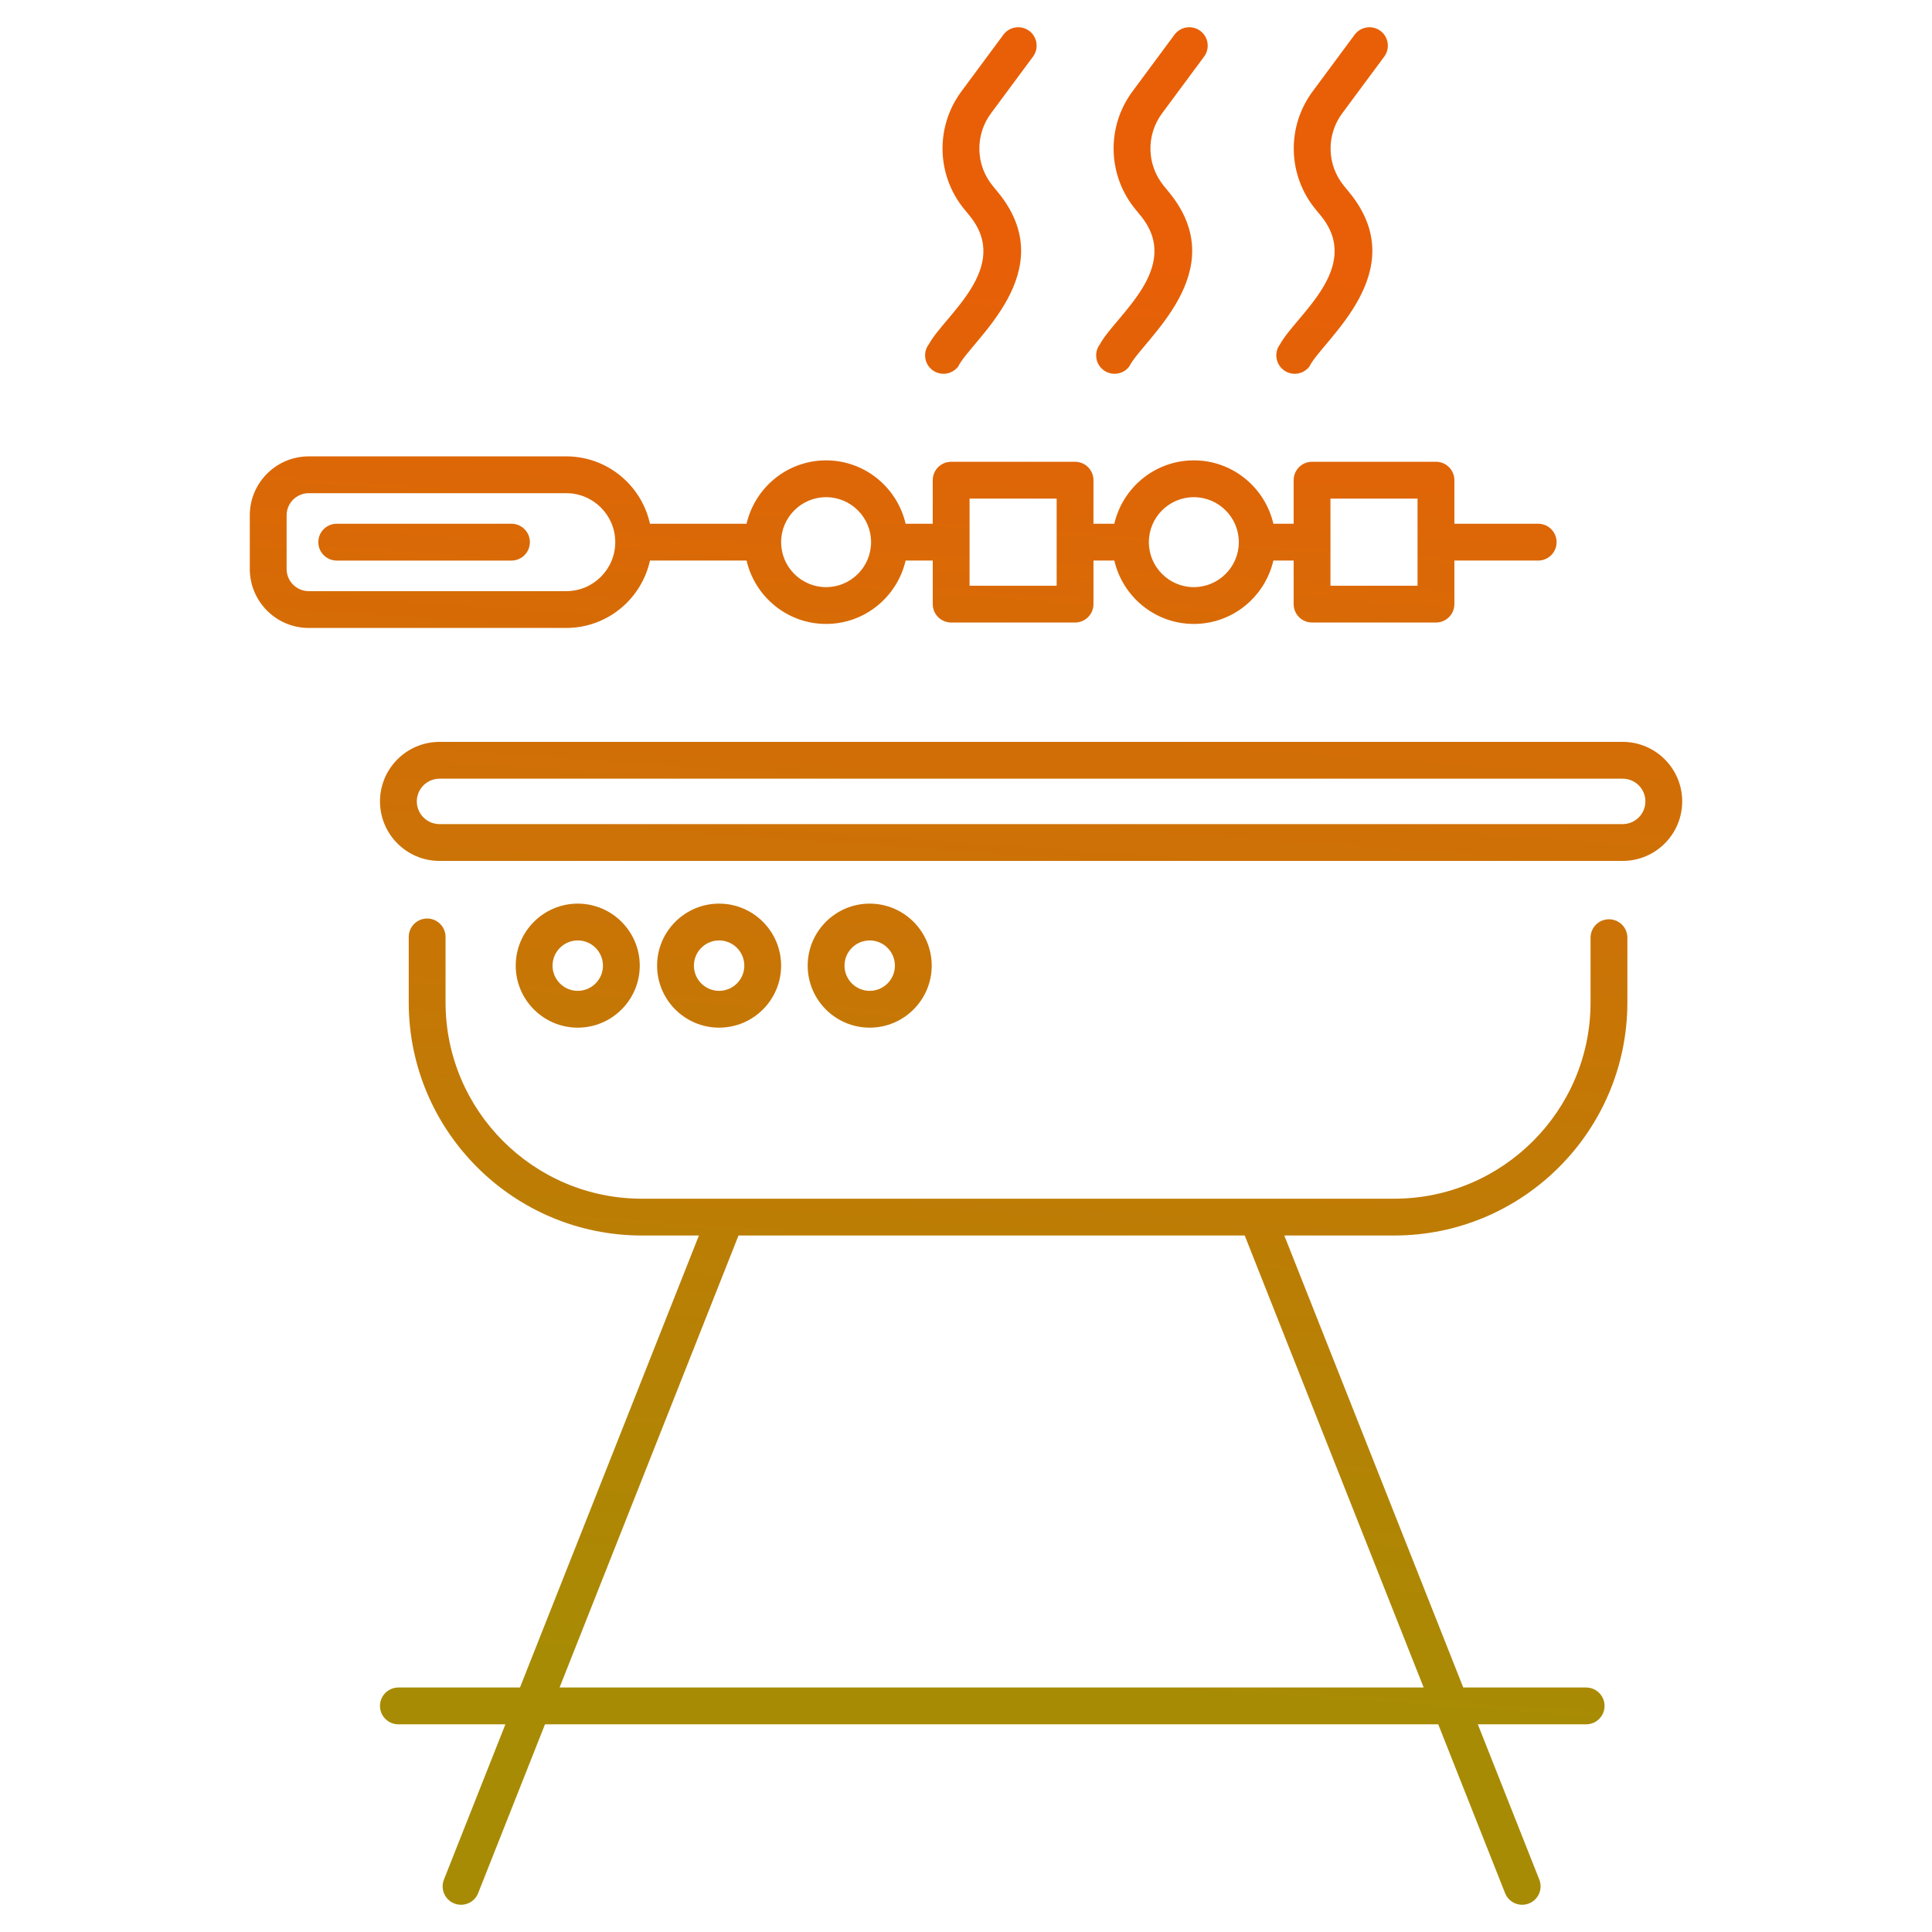 <?xml version="1.0" encoding="UTF-8" standalone="no"?>
<svg
   enable-background="new 0 0 512 512"
   viewBox="0 0 512 512"
   version="1.1"
   id="svg2"
   sodipodi:docname="grill2.svg"
   inkscape:version="1.4 (e7c3feb1, 2024-10-09)"
   xmlns:inkscape="http://www.inkscape.org/namespaces/inkscape"
   xmlns:sodipodi="http://sodipodi.sourceforge.net/DTD/sodipodi-0.dtd"
   xmlns:xlink="http://www.w3.org/1999/xlink"
   xmlns="http://www.w3.org/2000/svg"
   xmlns:svg="http://www.w3.org/2000/svg">
  <defs
     id="defs2">
    <linearGradient
       id="linearGradient2"
       inkscape:collect="always">
      <stop
         style="stop-color:#e85f07;stop-opacity:1;"
         offset="0"
         id="stop3" />
      <stop
         style="stop-color:#a88b04;stop-opacity:1;"
         offset="1"
         id="stop4" />
    </linearGradient>
    <linearGradient
       inkscape:collect="always"
       xlink:href="#linearGradient2"
       id="linearGradient4"
       x1="269.24"
       y1="66.662"
       x2="242.761"
       y2="445.338"
       gradientUnits="userSpaceOnUse" />
  </defs>
  <sodipodi:namedview
     id="namedview2"
     pagecolor="#ffffff"
     bordercolor="#000000"
     borderopacity="0.25"
     inkscape:showpageshadow="2"
     inkscape:pageopacity="0.0"
     inkscape:pagecheckerboard="0"
     inkscape:deskcolor="#d1d1d1"
     inkscape:zoom="0.90429688"
     inkscape:cx="256"
     inkscape:cy="256"
     inkscape:window-width="1184"
     inkscape:window-height="786"
     inkscape:window-x="0"
     inkscape:window-y="25"
     inkscape:window-maximized="0"
     inkscape:current-layer="svg2" />
  <linearGradient
     id="SVGID_1_"
     gradientUnits="userSpaceOnUse"
     x1="84.315"
     x2="455.486"
     y1="468.936"
     y2="97.765">
    <stop
       offset="0"
       stop-color="#c6c"
       id="stop1" />
    <stop
       offset="1"
       stop-color="#c9f"
       id="stop2" />
  </linearGradient>
  <g
     id="_x32_4_barbecue"
     style="fill:url(#linearGradient4)">
    <g
       id="g2"
       style="fill:url(#linearGradient4)">
      <path
         d="m431.272 265.647v-17.149c0-2.696-2.182-4.878-4.878-4.878s-4.878 2.182-4.878 4.878v17.149c0 28.682-23.337 52.02-52.02 52.02h-199.4c-28.682 0-52.02-23.337-52.02-52.02v-17.349c0-2.696-2.182-4.878-4.878-4.878s-4.878 2.182-4.878 4.878v17.349c0 34.065 27.711 61.776 61.776 61.776h15.126l-47.423 119.784h-32.218c-2.696 0-4.878 2.182-4.878 4.878s2.182 4.878 4.878 4.878h28.356l-16.289 41.144c-.991 2.506.233 5.34 2.739 6.331 2.509.992 5.343-.24 6.331-2.739l17.711-44.736h236.72l17.711 44.736c.988 2.499 3.822 3.731 6.331 2.739 2.506-.991 3.73-3.825 2.739-6.331l-16.289-41.144h28.704c2.696 0 4.878-2.182 4.878-4.878s-2.182-4.878-4.878-4.878h-32.566l-47.423-119.784h29.141c34.064 0 61.775-27.711 61.775-61.776zm-53.986 181.559h-228.995l47.423-119.784h134.148zm68.515-234.827c0-8.699-7.074-15.773-15.773-15.773h-313.553c-8.699 0-15.773 7.074-15.773 15.773s7.074 15.773 15.773 15.773h313.553c8.699-.001 15.773-7.075 15.773-15.773zm-15.773 6.016h-313.553c-3.316 0-6.017-2.701-6.017-6.017s2.701-6.017 6.017-6.017h313.553c3.316 0 6.017 2.701 6.017 6.017s-2.701 6.017-6.017 6.017zm-113.648-96.394c-10.269 0-18.848 7.195-21.074 16.797h-5.527v-11.543c0-2.696-2.182-4.878-4.878-4.878h-32.836c-2.696 0-4.878 2.182-4.878 4.878v11.543h-7.19c-2.225-9.602-10.805-16.797-21.074-16.797s-18.848 7.195-21.074 16.797h-25.599c-2.243-10.192-11.321-17.854-22.18-17.854h-68.25c-8.613 0-15.62 7.007-15.62 15.62v14.224c0 8.618 7.007 15.625 15.62 15.625h68.25c10.86 0 19.938-7.663 22.181-17.859h25.601c2.225 9.602 10.805 16.797 21.074 16.797s18.848-7.195 21.074-16.797h7.19v11.542c0 2.696 2.182 4.878 4.878 4.878h32.836c2.696 0 4.878-2.182 4.878-4.878v-11.542h5.527c2.225 9.602 10.805 16.797 21.074 16.797s18.848-7.195 21.074-16.797h5.375v11.542c0 2.696 2.182 4.878 4.878 4.878h32.836c2.696 0 4.878-2.182 4.878-4.878v-11.542h22.208c2.696 0 4.878-2.182 4.878-4.878s-2.182-4.878-4.878-4.878h-22.208v-11.543c0-2.696-2.182-4.878-4.878-4.878h-32.836c-2.696 0-4.878 2.182-4.878 4.878v11.543h-5.375c-2.229-9.601-10.808-16.797-21.077-16.797zm-166.311 34.656h-68.25c-3.235 0-5.864-2.634-5.864-5.869v-14.224c0-3.235 2.63-5.864 5.864-5.864h68.25c7.16 0 12.981 5.821 12.981 12.976 0 7.16-5.821 12.981-12.981 12.981zm68.855-1.062c-6.574 0-11.919-5.345-11.919-11.919s5.345-11.919 11.919-11.919 11.919 5.345 11.919 11.919-5.345 11.919-11.919 11.919zm61.099-.376h-23.08v-23.085h23.08zm36.357.376c-6.574 0-11.919-5.345-11.919-11.919s5.345-11.919 11.919-11.919 11.919 5.345 11.919 11.919-5.345 11.919-11.919 11.919zm36.204-23.461h23.08v23.085h-23.08zm-212.161 11.542c0 2.696-2.182 4.878-4.878 4.878h-46.309c-2.696 0-4.878-2.182-4.878-4.878s2.182-4.878 4.878-4.878h46.308c2.697 0 4.879 2.182 4.879 4.878zm209.618-86.499-1.434-1.744c-7.374-9.013-7.684-21.842-.753-31.198l11.142-15.044c1.605-2.158 4.654-2.62 6.826-1.015 2.163 1.605 2.615 4.659 1.015 6.826l-11.142 15.039c-4.268 5.764-4.082 13.662.457 19.207l1.434 1.748c17.239 21.067-7.204 39.207-10.58 46.132-1.614 2.125-4.667 2.58-6.836.938-2.148-1.634-2.568-4.692-.939-6.836 4.124-7.611 22.053-20.29 10.81-34.053zm-31.96-49c2.163 1.605 2.615 4.659 1.015 6.826l-11.142 15.039c-4.268 5.764-4.082 13.662.457 19.207l1.434 1.753c17.238 21.068-7.209 39.202-10.585 46.127-1.614 2.125-4.667 2.58-6.836.938-2.148-1.634-2.568-4.692-.934-6.836 4.123-7.614 22.048-20.293 10.804-34.056l-1.434-1.748c-7.369-9.008-7.679-21.837-.748-31.193l11.142-15.044c1.606-2.156 4.655-2.618 6.827-1.013zm-61.119 49-1.434-1.744c-7.374-9.013-7.684-21.842-.753-31.198l11.142-15.044c1.605-2.158 4.654-2.62 6.826-1.015 2.163 1.605 2.615 4.659 1.015 6.826l-11.142 15.039c-4.268 5.764-4.083 13.662.457 19.207l1.434 1.748c17.239 21.067-7.204 39.207-10.58 46.132-1.614 2.125-4.667 2.58-6.836.938-2.148-1.634-2.568-4.692-.938-6.836 4.124-7.611 22.053-20.29 10.809-34.053zm-87.419 198.728c0-9.061-7.374-16.435-16.435-16.435s-16.435 7.374-16.435 16.435 7.374 16.435 16.435 16.435 16.435-7.375 16.435-16.435zm-23.113 0c0-3.682 2.996-6.679 6.679-6.679s6.679 2.996 6.679 6.679-2.996 6.679-6.679 6.679-6.679-2.997-6.679-6.679zm60.575 0c0-9.061-7.374-16.435-16.435-16.435s-16.435 7.374-16.435 16.435 7.374 16.435 16.435 16.435 16.435-7.375 16.435-16.435zm-23.113 0c0-3.682 2.996-6.679 6.679-6.679s6.679 2.996 6.679 6.679-2.996 6.679-6.679 6.679-6.679-2.997-6.679-6.679zm63.024 0c0-9.061-7.374-16.435-16.435-16.435s-16.435 7.374-16.435 16.435 7.374 16.435 16.435 16.435c9.06 0 16.435-7.375 16.435-16.435zm-23.114 0c0-3.682 2.996-6.679 6.679-6.679s6.679 2.996 6.679 6.679-2.996 6.679-6.679 6.679-6.679-2.997-6.679-6.679z"
         fill="url(#SVGID_1_)"
         id="path2"
         style="fill:url(#linearGradient4)" />
    </g>
  </g>
  <g
     id="Layer_1" />
</svg>
